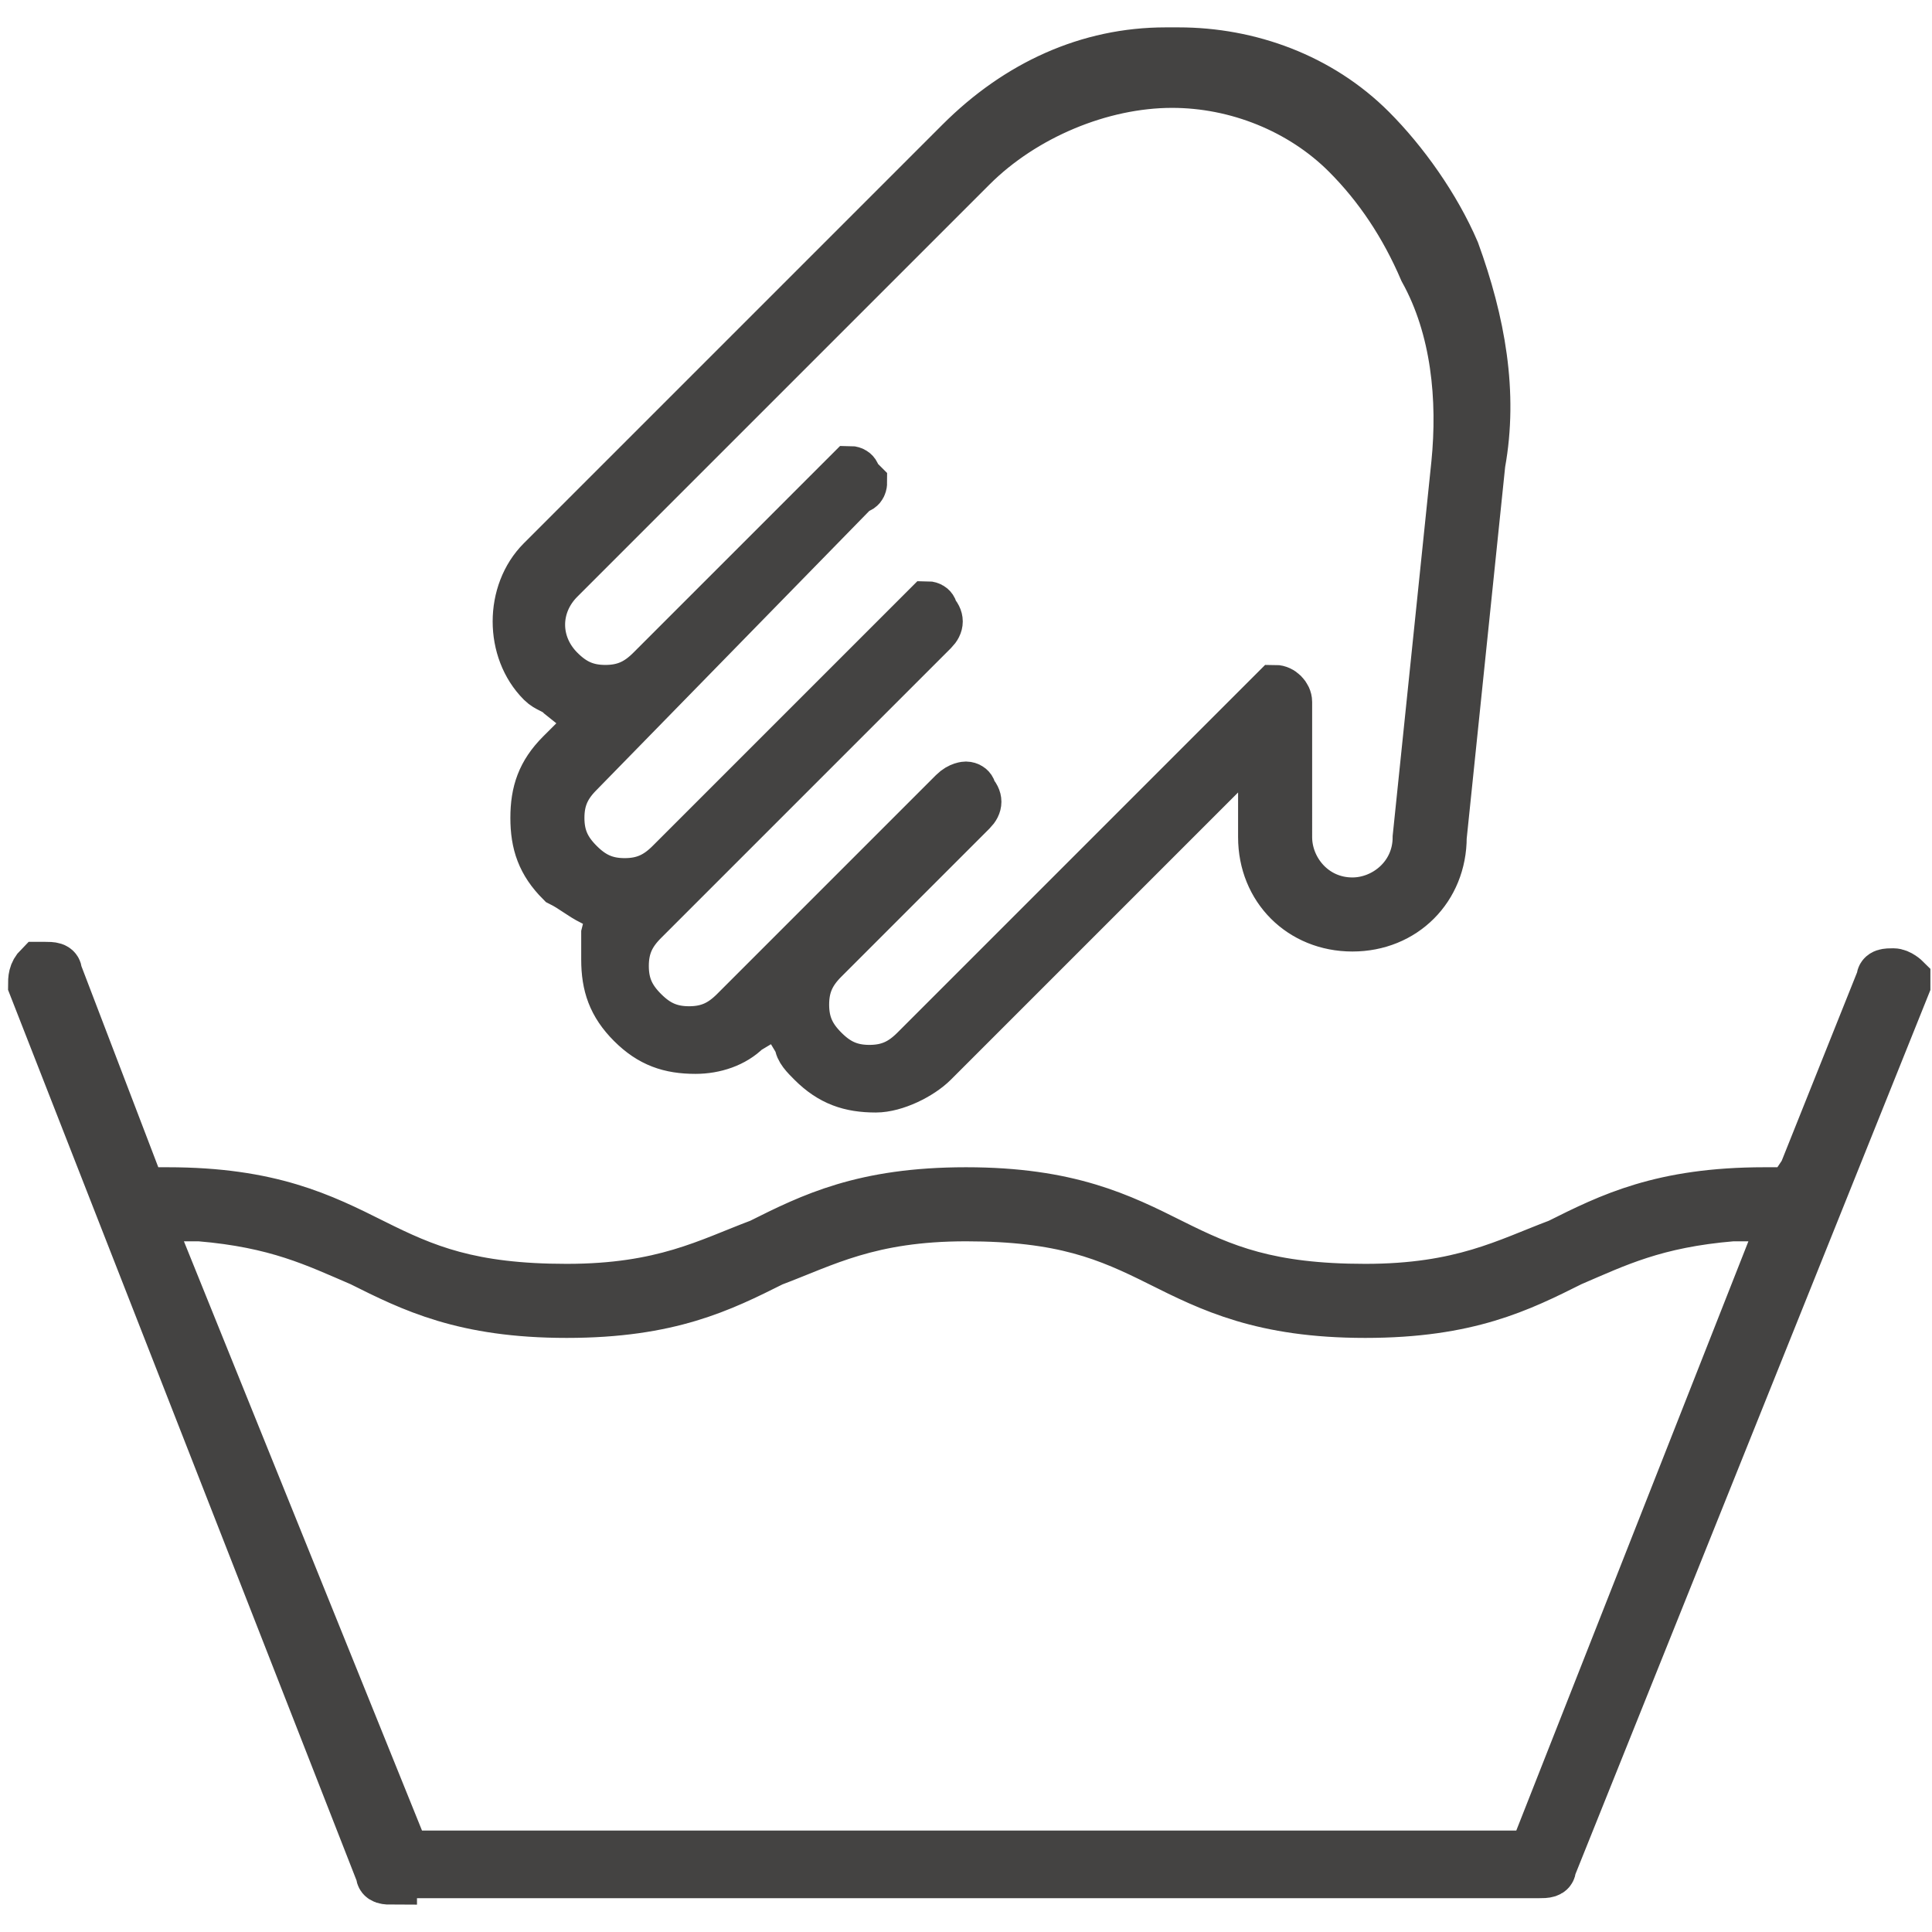 <?xml version="1.0" encoding="utf-8"?>
<!-- Generator: Adobe Illustrator 19.0.0, SVG Export Plug-In . SVG Version: 6.00 Build 0)  -->
<svg version="1.1" id="Layer_1" xmlns="http://www.w3.org/2000/svg" xmlns:xlink="http://www.w3.org/1999/xlink" x="0px" y="0px"
	 viewBox="0 0 30 30" style="enable-background:new 0 0 30 30;" xml:space="preserve">
<style type="text/css">
	.st0{clip-path:url(#SVGID_2_);fill:#444342;}
	.st1{clip-path:url(#SVGID_2_);fill:none;stroke:#444342;stroke-width:0.75;stroke-miterlimit:10;}
</style>
<g>
	<defs>
		<rect id="SVGID_1_" width="30" height="30"/>
	</defs>
	<clipPath id="SVGID_2_">
		<use xlink:href="#SVGID_1_"  style="overflow:visible;"/>
	</clipPath>
	<path class="st0" d="M6.1,29.2c-0.1,0-0.2,0-0.2-0.1L0.5,15.3c0-0.1,0-0.2,0.1-0.3c0,0,0,0,0.1,0c0.1,0,0.2,0,0.2,0.1l1.3,3.4
		c0,0,0.4,0,0.4,0c1.6,0,2.4,0.4,3.2,0.8c0.8,0.4,1.5,0.7,3,0.7s2.2-0.4,3-0.7c0.8-0.4,1.6-0.8,3.2-0.8s2.4,0.4,3.2,0.8
		c0.8,0.4,1.5,0.7,3,0.7s2.2-0.4,3-0.7c0.8-0.4,1.6-0.8,3.2-0.8l0.4,0l0.2-0.3l1.2-3c0-0.1,0.1-0.1,0.2-0.1c0.1,0,0.2,0.1,0.2,0.1
		c0,0,0,0.1,0,0.1L24.1,29c0,0.1-0.1,0.1-0.2,0.1H6.1z M6.3,28.8h17.5l3.9-9.9l-0.8,0c-1.2,0.1-1.8,0.4-2.5,0.7
		c-0.8,0.4-1.6,0.8-3.2,0.8c-1.6,0-2.4-0.4-3.2-0.8c-0.8-0.4-1.5-0.7-3-0.7c-1.5,0-2.2,0.4-3,0.7c-0.8,0.4-1.6,0.8-3.2,0.8
		c-1.6,0-2.4-0.4-3.2-0.8c-0.7-0.3-1.3-0.6-2.5-0.7l-0.8,0L6.3,28.8z"/>
	<path class="st1" d="M6.1,29.2c-0.1,0-0.2,0-0.2-0.1L0.5,15.3c0-0.1,0-0.2,0.1-0.3c0,0,0,0,0.1,0c0.1,0,0.2,0,0.2,0.1l1.3,3.4
		c0,0,0.4,0,0.4,0c1.6,0,2.4,0.4,3.2,0.8c0.8,0.4,1.5,0.7,3,0.7s2.2-0.4,3-0.7c0.8-0.4,1.6-0.8,3.2-0.8s2.4,0.4,3.2,0.8
		c0.8,0.4,1.5,0.7,3,0.7s2.2-0.4,3-0.7c0.8-0.4,1.6-0.8,3.2-0.8l0.4,0l0.2-0.3l1.2-3c0-0.1,0.1-0.1,0.2-0.1c0.1,0,0.2,0.1,0.2,0.1
		c0,0,0,0.1,0,0.1L24.1,29c0,0.1-0.1,0.1-0.2,0.1H6.1z M6.3,28.8h17.5l3.9-9.9l-0.8,0c-1.2,0.1-1.8,0.4-2.5,0.7
		c-0.8,0.4-1.6,0.8-3.2,0.8c-1.6,0-2.4-0.4-3.2-0.8c-0.8-0.4-1.5-0.7-3-0.7c-1.5,0-2.2,0.4-3,0.7c-0.8,0.4-1.6,0.8-3.2,0.8
		c-1.6,0-2.4-0.4-3.2-0.8c-0.7-0.3-1.3-0.6-2.5-0.7l-0.8,0L6.3,28.8z"/>
	<path class="st0" d="M13.6,16.9c-0.4,0-0.7-0.1-1-0.4c-0.1-0.1-0.2-0.2-0.2-0.3l-0.3-0.5L11.6,16c-0.2,0.2-0.5,0.3-0.8,0.3
		c-0.4,0-0.7-0.1-1-0.4c-0.3-0.3-0.4-0.6-0.4-1c0-0.1,0-0.2,0-0.4l0.1-0.4L9.2,14c-0.2-0.1-0.3-0.2-0.5-0.3c-0.3-0.3-0.4-0.6-0.4-1
		c0-0.4,0.1-0.7,0.4-1l0.5-0.5l-0.5-0.4c-0.1-0.1-0.2-0.1-0.3-0.2c-0.5-0.5-0.5-1.4,0-1.9l6.5-6.5c0.9-0.9,2-1.4,3.2-1.4l0.2,0
		c1.1,0,2.2,0.4,3,1.2c0.5,0.5,1,1.2,1.3,1.9C23,5,23.2,6.1,23,7.2l-0.6,5.8c0,0.8-0.6,1.4-1.4,1.4c-0.8,0-1.4-0.6-1.4-1.4v-1.6
		l-5.1,5.1C14.3,16.7,13.9,16.9,13.6,16.9 M15,12.2c0,0,0.1,0,0.1,0.1c0.1,0.1,0.1,0.2,0,0.3l-2.3,2.3c-0.2,0.2-0.3,0.4-0.3,0.7
		c0,0.3,0.1,0.5,0.3,0.7c0.2,0.2,0.4,0.3,0.7,0.3c0.3,0,0.5-0.1,0.7-0.3l5.5-5.5c0,0,0.1-0.1,0.1-0.1c0.1,0,0.2,0.1,0.2,0.2V13
		c0,0.5,0.4,1,1,1c0.5,0,1-0.4,1-1l0.6-5.8c0.1-1,0-2.1-0.5-3c-0.3-0.7-0.7-1.3-1.2-1.8c-0.7-0.7-1.7-1.1-2.7-1.1
		c-1.1,0-2.3,0.5-3.1,1.3L8.7,9c-0.4,0.4-0.4,1,0,1.4c0.2,0.2,0.4,0.3,0.7,0.3c0.3,0,0.5-0.1,0.7-0.3l3-3c0,0,0.1-0.1,0.1-0.1
		c0,0,0.1,0,0.1,0.1c0,0,0.1,0.1,0.1,0.1c0,0,0,0.1-0.1,0.1L9,12c-0.2,0.2-0.3,0.4-0.3,0.7s0.1,0.5,0.3,0.7c0.2,0.2,0.4,0.3,0.7,0.3
		c0.3,0,0.5-0.1,0.7-0.3l3.9-3.9c0,0,0.1-0.1,0.1-0.1c0,0,0.1,0,0.1,0.1c0.1,0.1,0.1,0.2,0,0.3l-4.5,4.5c-0.2,0.2-0.3,0.4-0.3,0.7
		c0,0.3,0.1,0.5,0.3,0.7c0.2,0.2,0.4,0.3,0.7,0.3s0.5-0.1,0.7-0.3l3.4-3.4C14.9,12.2,15,12.2,15,12.2"/>
	<path class="st1" d="M13.6,16.9c-0.4,0-0.7-0.1-1-0.4c-0.1-0.1-0.2-0.2-0.2-0.3l-0.3-0.5L11.6,16c-0.2,0.2-0.5,0.3-0.8,0.3
		c-0.4,0-0.7-0.1-1-0.4c-0.3-0.3-0.4-0.6-0.4-1c0-0.1,0-0.2,0-0.4l0.1-0.4L9.2,14c-0.2-0.1-0.3-0.2-0.5-0.3c-0.3-0.3-0.4-0.6-0.4-1
		c0-0.4,0.1-0.7,0.4-1l0.5-0.5l-0.5-0.4c-0.1-0.1-0.2-0.1-0.3-0.2c-0.5-0.5-0.5-1.4,0-1.9l6.5-6.5c0.9-0.9,2-1.4,3.2-1.4l0.2,0
		c1.1,0,2.2,0.4,3,1.2c0.5,0.5,1,1.2,1.3,1.9C23,5,23.2,6.1,23,7.2l-0.6,5.8c0,0.8-0.6,1.4-1.4,1.4c-0.8,0-1.4-0.6-1.4-1.4v-1.6
		l-5.1,5.1C14.3,16.7,13.9,16.9,13.6,16.9z M15,12.2c0,0,0.1,0,0.1,0.1c0.1,0.1,0.1,0.2,0,0.3l-2.3,2.3c-0.2,0.2-0.3,0.4-0.3,0.7
		c0,0.3,0.1,0.5,0.3,0.7c0.2,0.2,0.4,0.3,0.7,0.3c0.3,0,0.5-0.1,0.7-0.3l5.5-5.5c0,0,0.1-0.1,0.1-0.1c0.1,0,0.2,0.1,0.2,0.2V13
		c0,0.5,0.4,1,1,1c0.5,0,1-0.4,1-1l0.6-5.8c0.1-1,0-2.1-0.5-3c-0.3-0.7-0.7-1.3-1.2-1.8c-0.7-0.7-1.7-1.1-2.7-1.1
		c-1.1,0-2.3,0.5-3.1,1.3L8.7,9c-0.4,0.4-0.4,1,0,1.4c0.2,0.2,0.4,0.3,0.7,0.3c0.3,0,0.5-0.1,0.7-0.3l3-3c0,0,0.1-0.1,0.1-0.1
		c0,0,0.1,0,0.1,0.1c0,0,0.1,0.1,0.1,0.1c0,0,0,0.1-0.1,0.1L9,12c-0.2,0.2-0.3,0.4-0.3,0.7s0.1,0.5,0.3,0.7c0.2,0.2,0.4,0.3,0.7,0.3
		c0.3,0,0.5-0.1,0.7-0.3l3.9-3.9c0,0,0.1-0.1,0.1-0.1c0,0,0.1,0,0.1,0.1c0.1,0.1,0.1,0.2,0,0.3l-4.5,4.5c-0.2,0.2-0.3,0.4-0.3,0.7
		c0,0.3,0.1,0.5,0.3,0.7c0.2,0.2,0.4,0.3,0.7,0.3s0.5-0.1,0.7-0.3l3.4-3.4C14.9,12.2,15,12.2,15,12.2z"/>
</g>
</svg>
